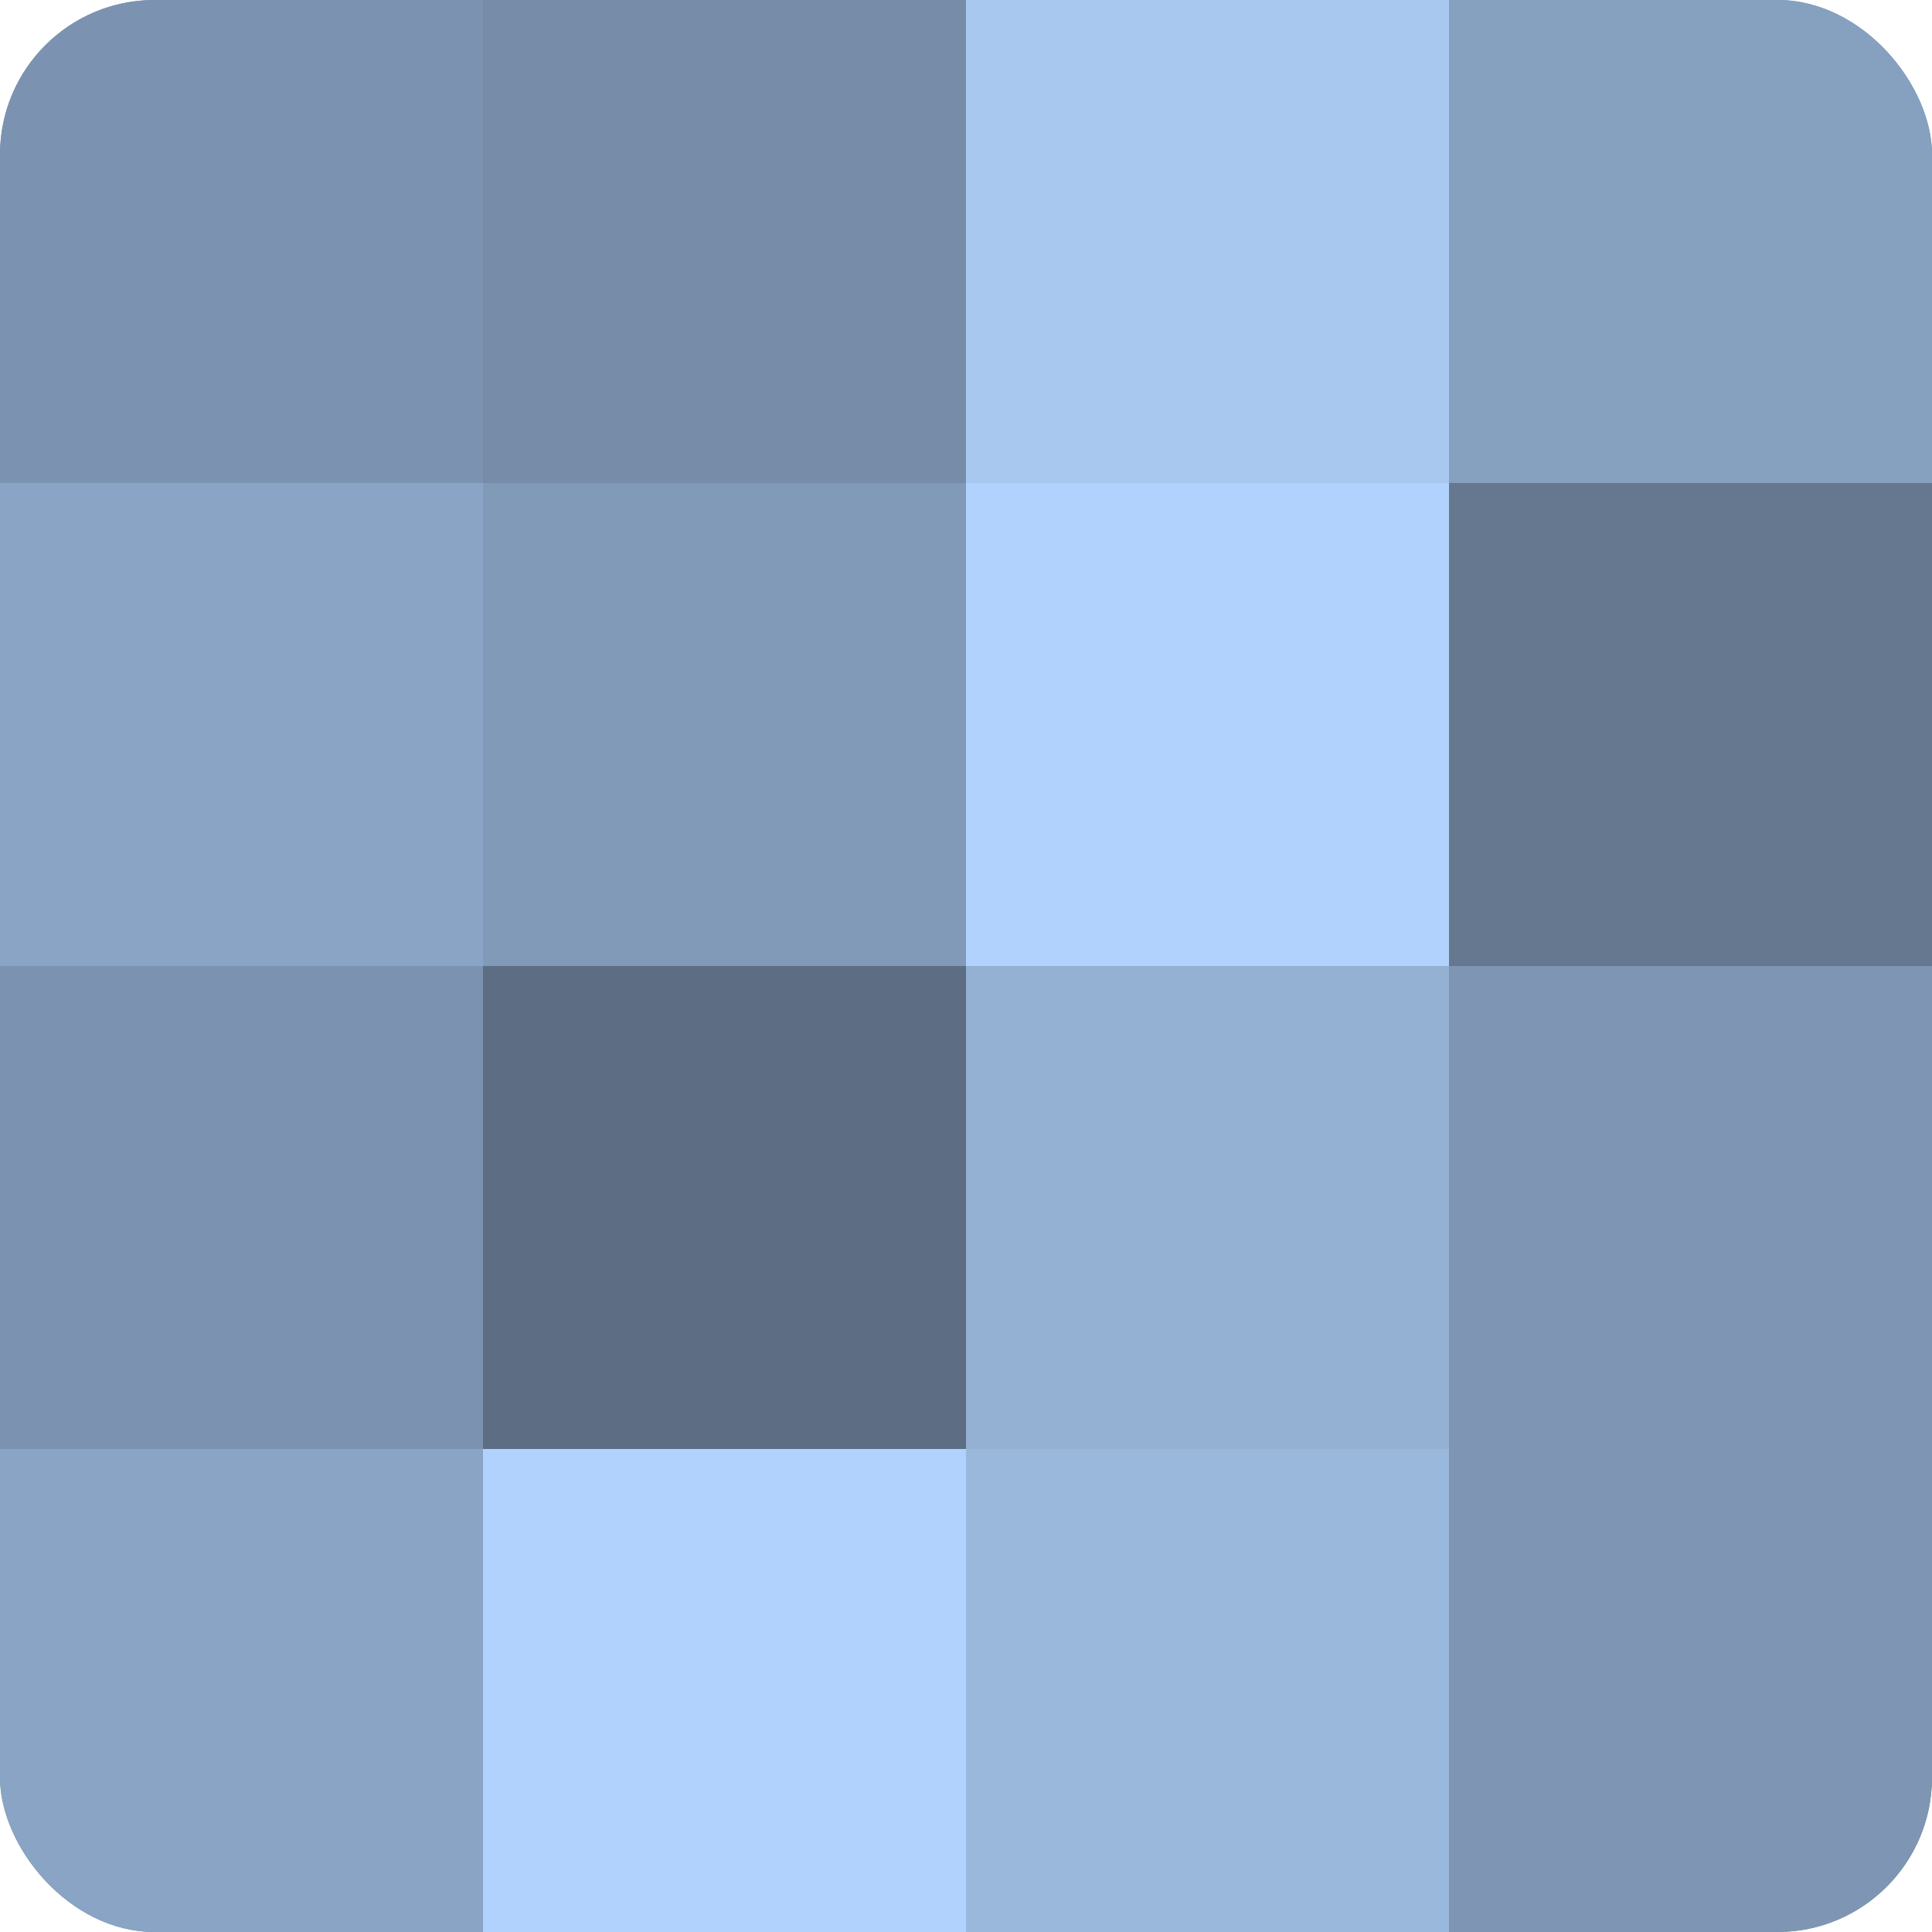<?xml version="1.0" encoding="UTF-8"?>
<svg xmlns="http://www.w3.org/2000/svg" width="60" height="60" viewBox="0 0 100 100" preserveAspectRatio="xMidYMid meet"><defs><clipPath id="c" width="100" height="100"><rect width="100" height="100" rx="8" ry="8"/></clipPath></defs><g clip-path="url(#c)"><rect width="100" height="100" fill="#7086a0"/><rect width="25" height="25" fill="#7b93b0"/><rect y="25" width="25" height="25" fill="#89a4c4"/><rect y="50" width="25" height="25" fill="#7b93b0"/><rect y="75" width="25" height="25" fill="#89a4c4"/><rect x="25" width="25" height="25" fill="#768ca8"/><rect x="25" y="25" width="25" height="25" fill="#819ab8"/><rect x="25" y="50" width="25" height="25" fill="#5d6e84"/><rect x="25" y="75" width="25" height="25" fill="#b0d2fc"/><rect x="50" width="25" height="25" fill="#a8c8f0"/><rect x="50" y="25" width="25" height="25" fill="#b0d2fc"/><rect x="50" y="50" width="25" height="25" fill="#94b1d4"/><rect x="50" y="75" width="25" height="25" fill="#9ab7dc"/><rect x="75" width="25" height="25" fill="#86a0c0"/><rect x="75" y="25" width="25" height="25" fill="#657890"/><rect x="75" y="50" width="25" height="25" fill="#7e96b4"/><rect x="75" y="75" width="25" height="25" fill="#7e96b4"/></g></svg>
